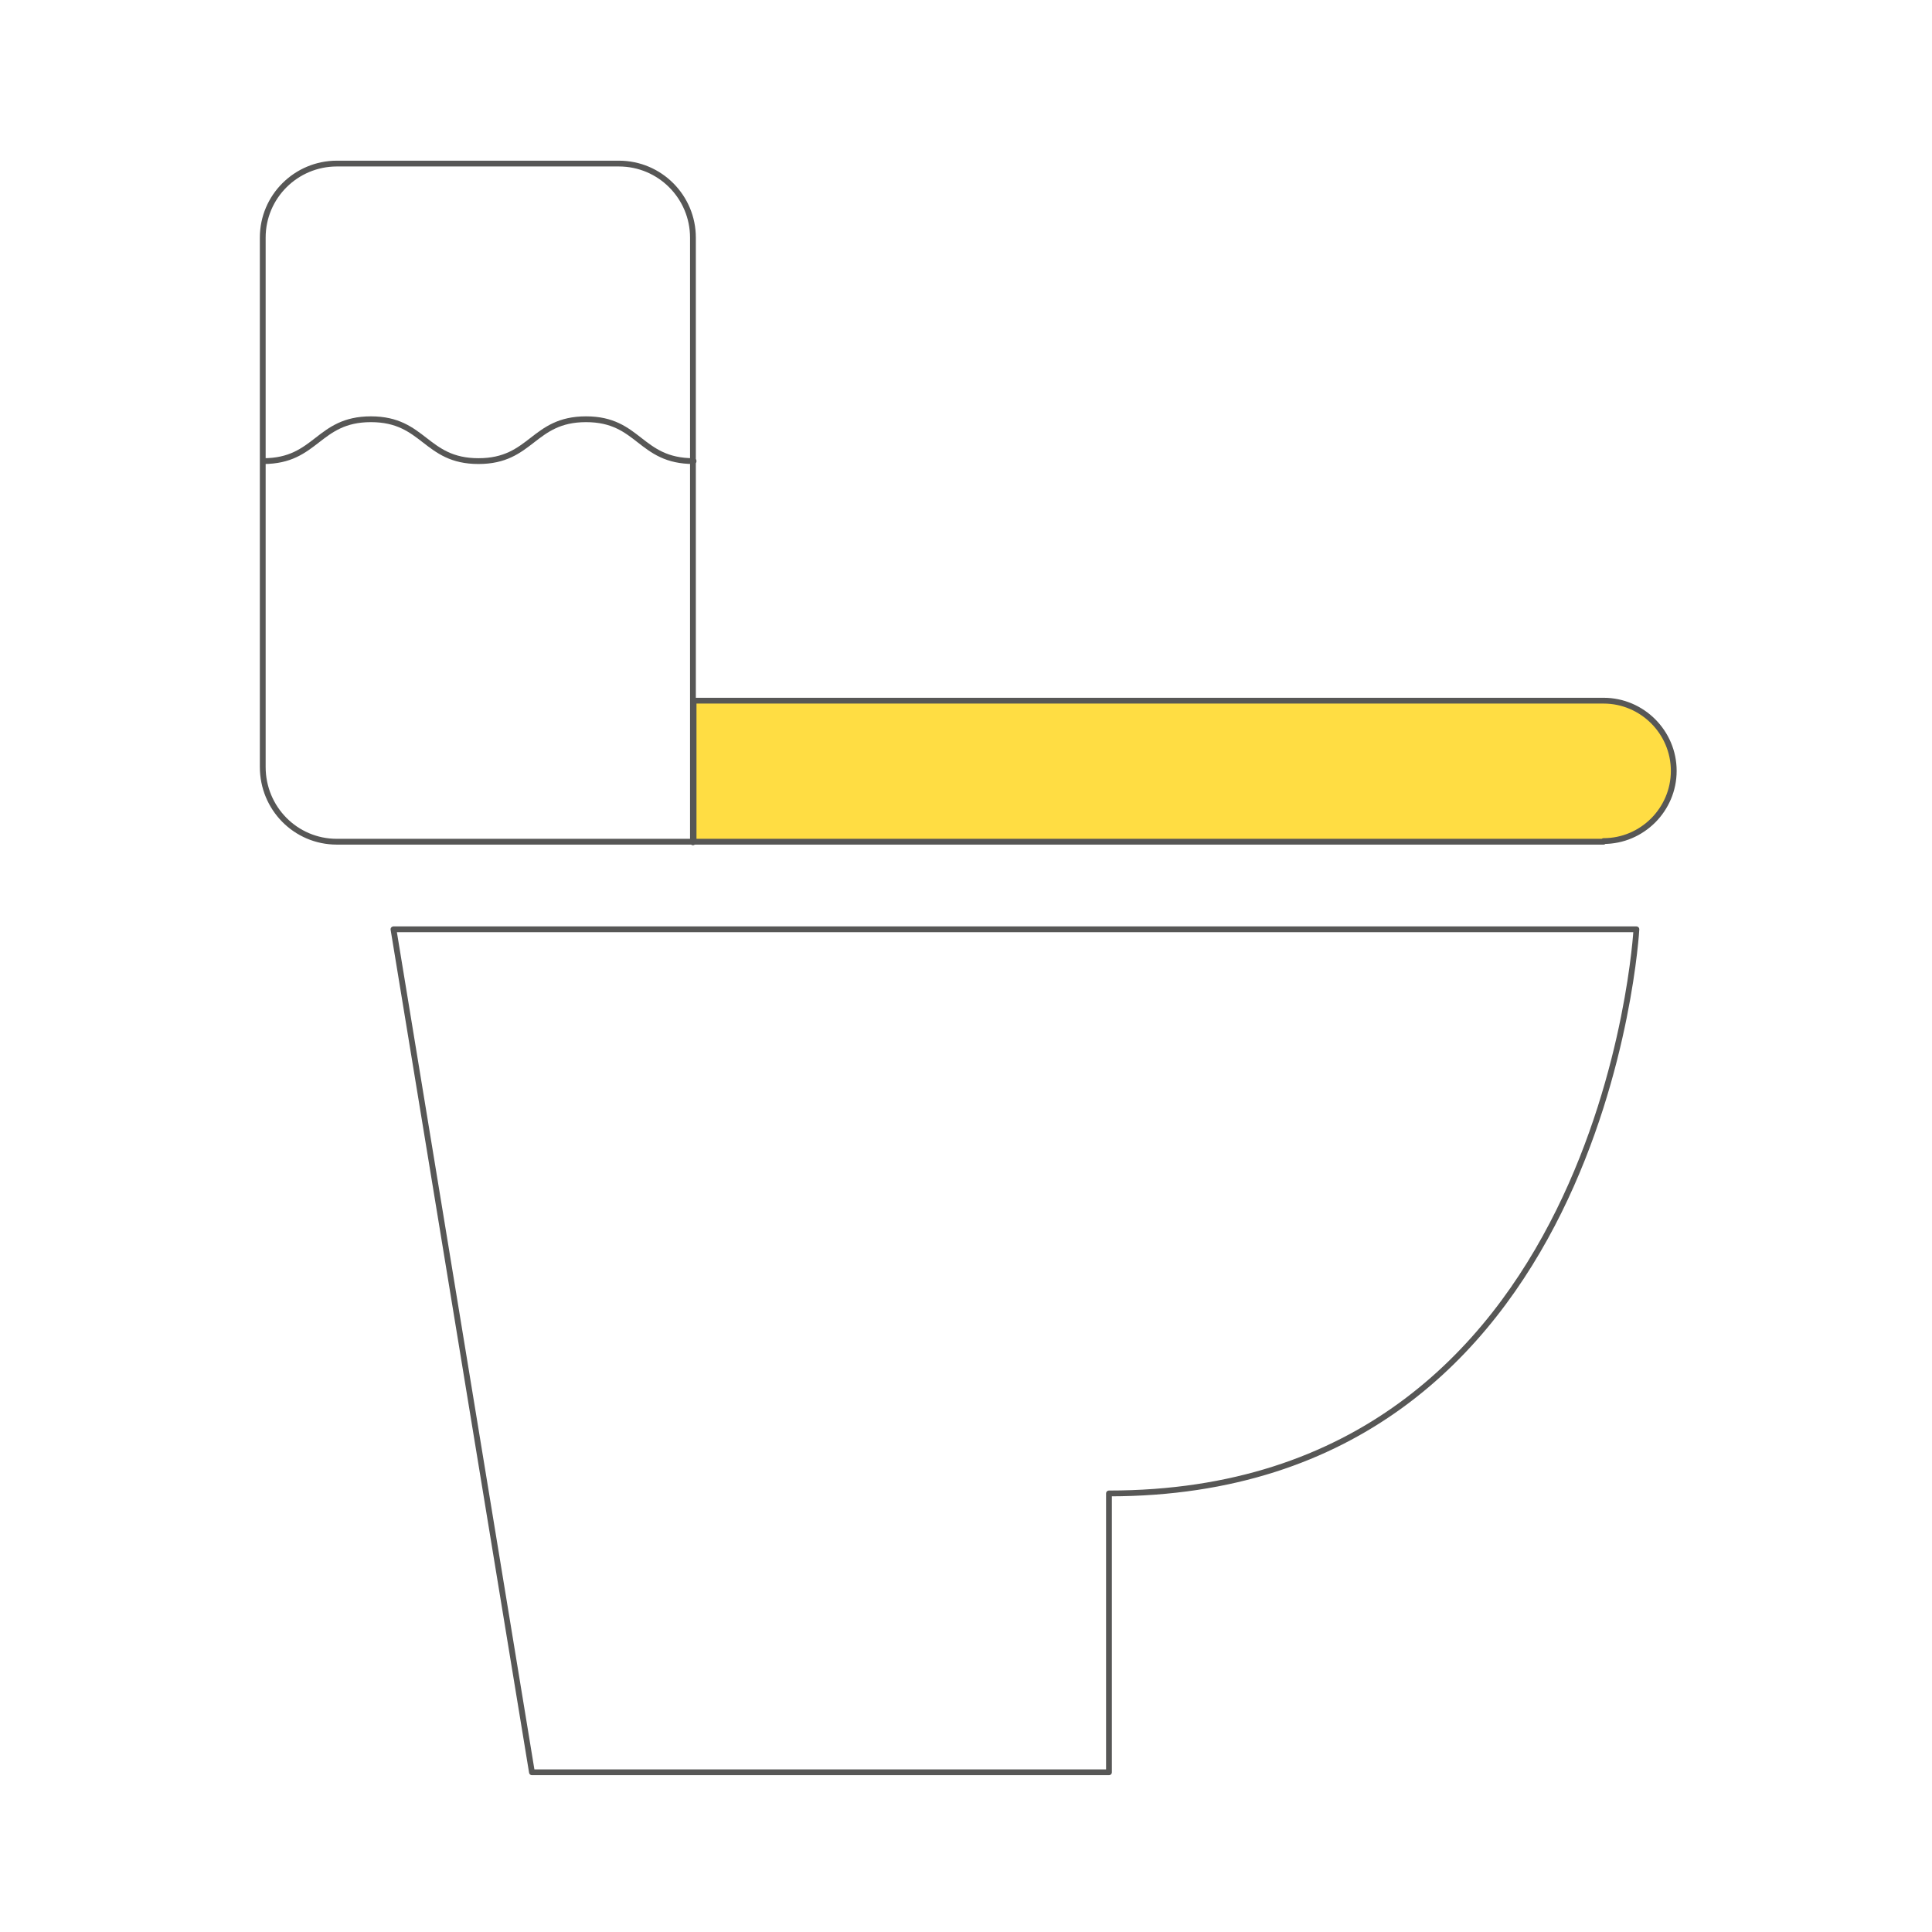 <svg xmlns="http://www.w3.org/2000/svg" id="Capa_1" data-name="Capa 1" viewBox="0 0 300 300"><defs><style>      .cls-1 {        fill: #ffdd43;        stroke-width: 0px;      }      .cls-2 {        stroke-width: .9px;      }      .cls-2, .cls-3 {        fill: none;        stroke: #575756;        stroke-linecap: round;        stroke-linejoin: round;      }      .cls-3 {        stroke-width: .9px;      }    </style></defs><path class="cls-2" d="M107.7,130.7h-55.4c-6.4,0-11.5-5.2-11.5-11.6V36.9c0-6.4,5.2-11.5,11.5-11.5h43.8c6.4,0,11.5,5.2,11.5,11.5v93.9Z"></path><path class="cls-2" d="M61.1,144.3h193s-4.8,87.6-81.9,87.6v43.3h-89.6l-21.5-130.9Z"></path><path class="cls-1" d="M249,130.7H107.7v-21.9h141.3c6,0,10.9,4.9,10.9,10.9s-4.9,10.9-10.9,10.9"></path><path class="cls-3" d="M249,130.7H107.7v-21.9h141.3c6,0,10.9,4.9,10.9,10.9s-4.9,10.9-10.9,10.9Z"></path><path class="cls-2" d="M107.7,71.6c-8.4,0-8.4-6.5-16.7-6.5s-8.4,6.5-16.7,6.5-8.4-6.5-16.7-6.5-8.4,6.5-16.7,6.5"></path></svg>